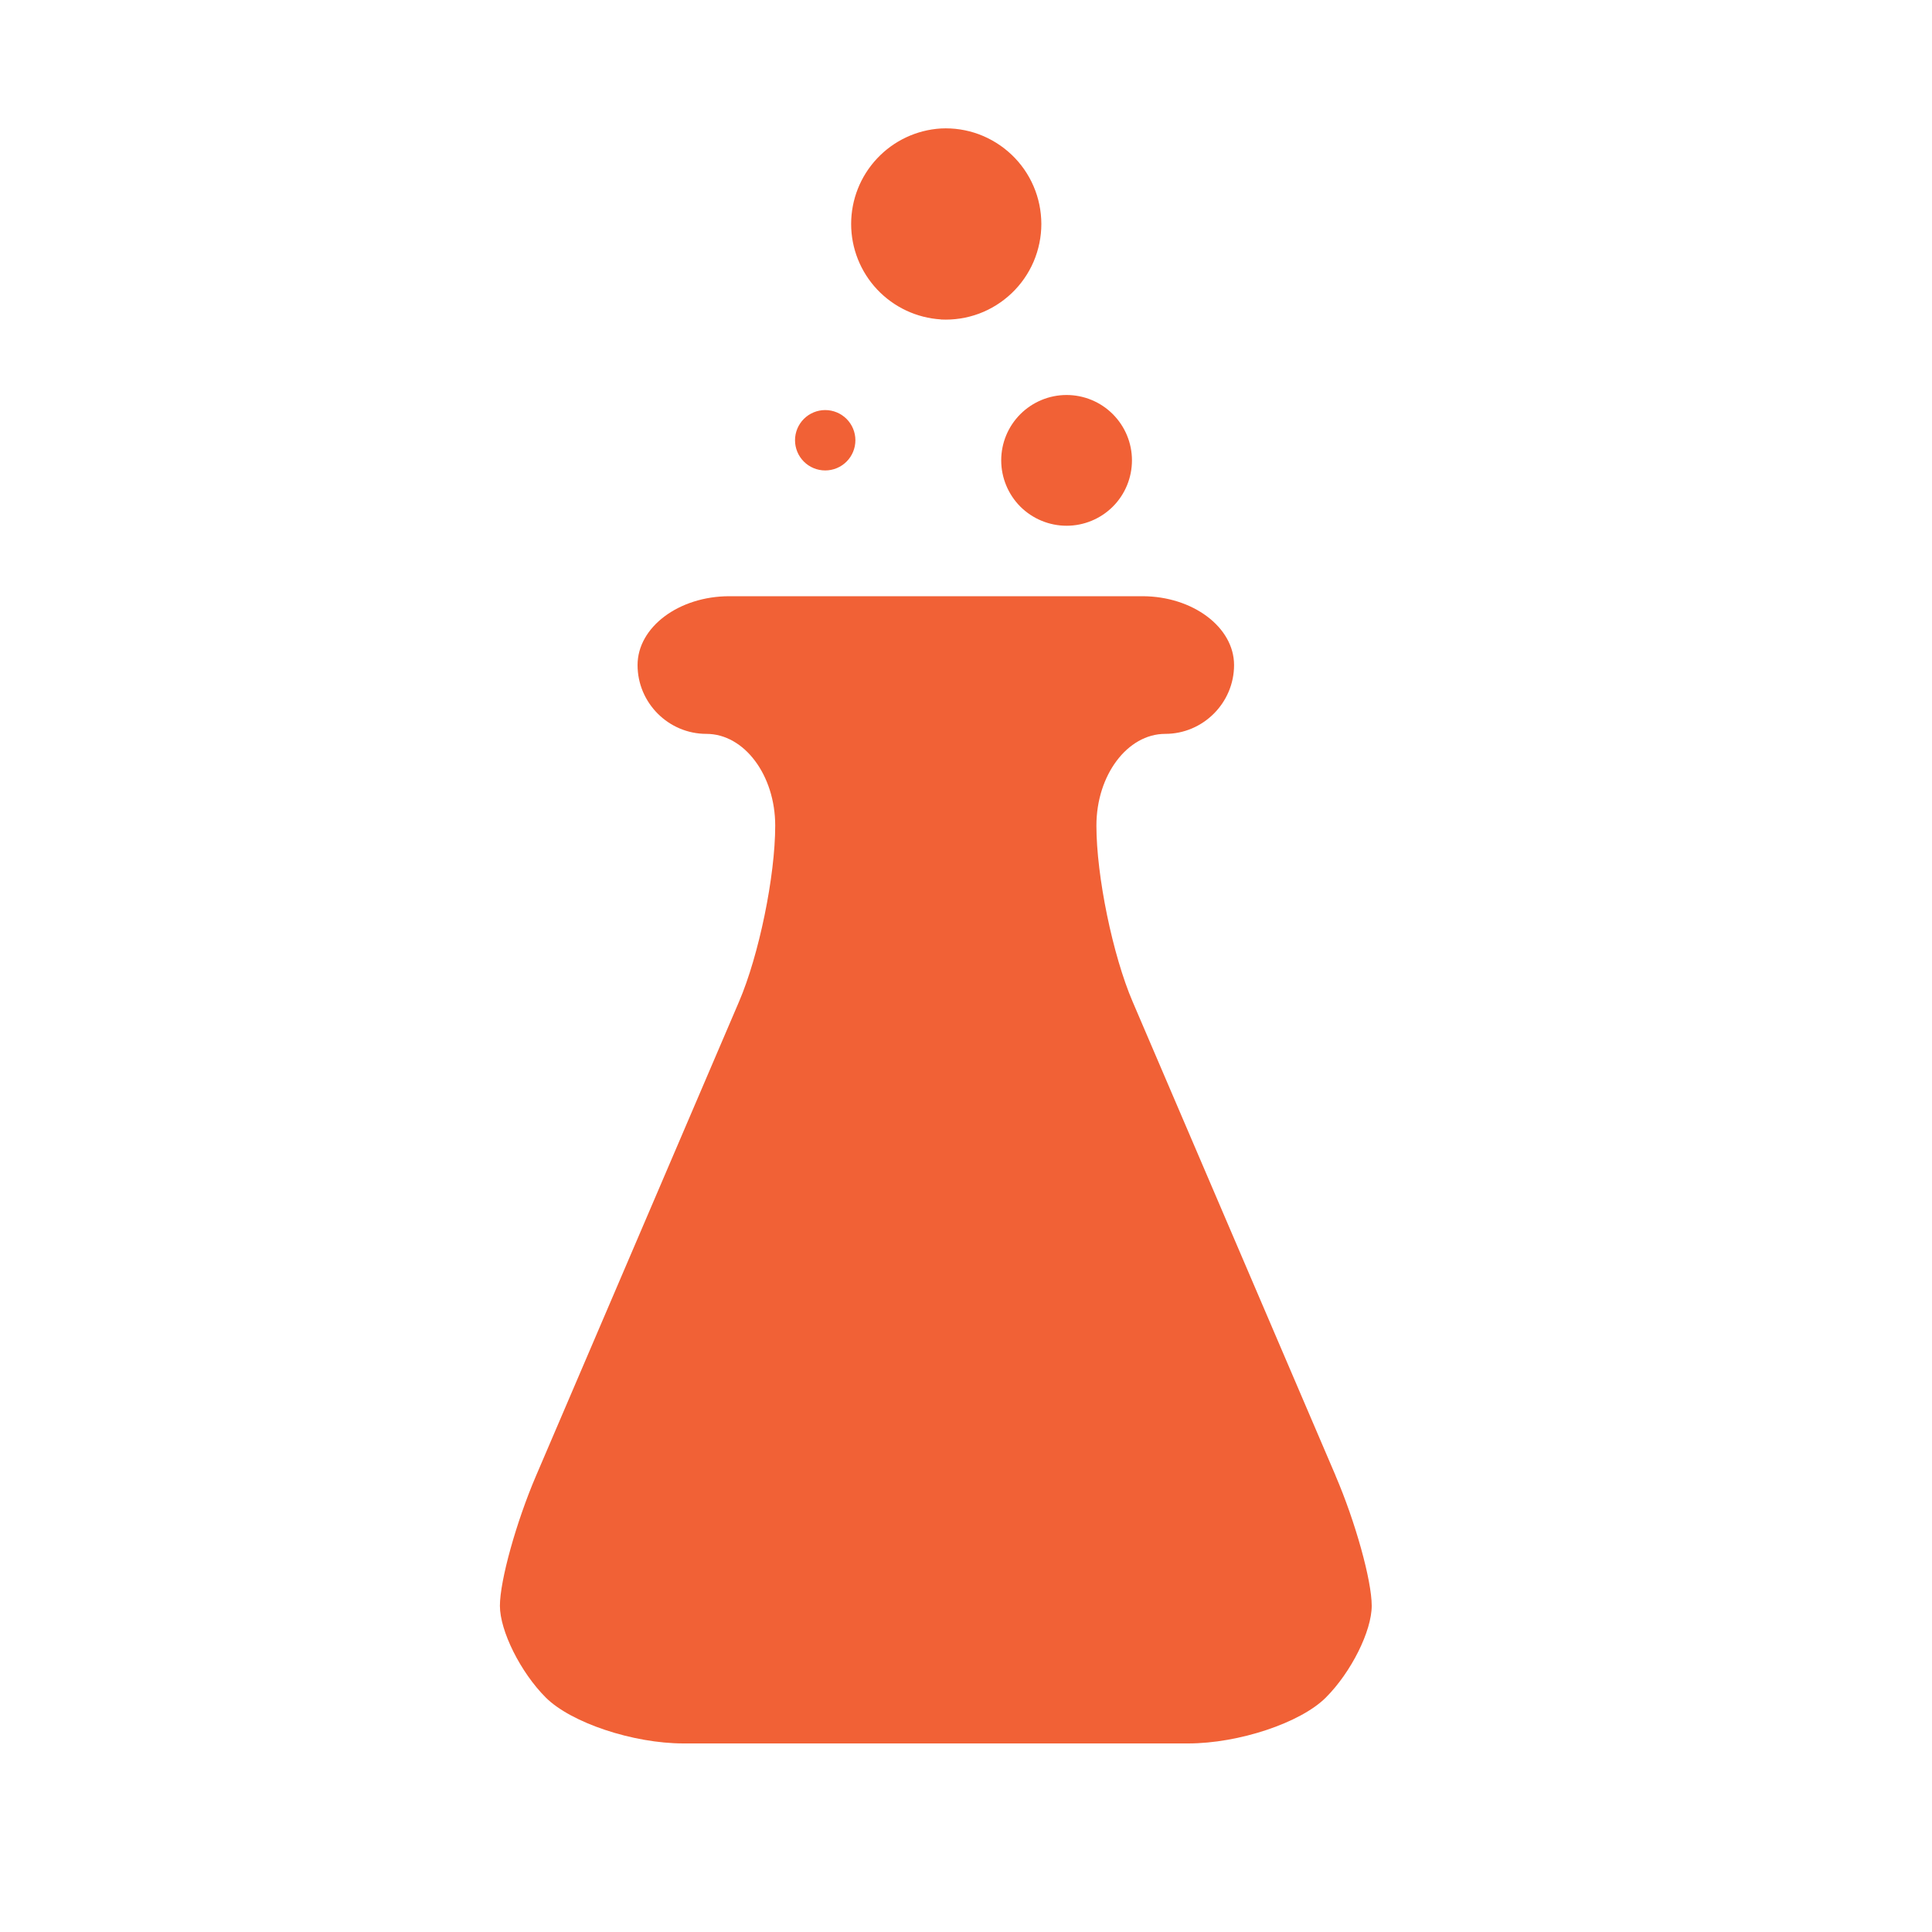 <svg width="40" height="40" viewBox="0 0 40 40" fill="none" xmlns="http://www.w3.org/2000/svg">
<path d="M27.65 30.547L23.45 20.739C23.038 19.779 22.7 18.139 22.7 17.094C22.7 16.049 23.341 15.194 24.125 15.194C24.909 15.194 25.55 14.551 25.55 13.769C25.55 12.986 24.695 12.344 23.65 12.344H15.1C14.055 12.344 13.2 12.984 13.2 13.769C13.2 14.554 13.841 15.194 14.625 15.194C15.409 15.194 16.05 16.049 16.05 17.094C16.05 18.139 15.713 19.779 15.3 20.74L11.1 30.55C10.688 31.51 10.35 32.725 10.35 33.246C10.35 33.767 10.778 34.625 11.3 35.146C11.823 35.667 13.105 36.096 14.15 36.096H24.6C25.644 36.096 26.925 35.671 27.45 35.146C27.975 34.621 28.4 33.769 28.4 33.246C28.4 32.724 28.063 31.509 27.65 30.55V30.547ZM20.729 9.531C20.729 9.89 20.872 10.235 21.125 10.489C21.379 10.742 21.724 10.885 22.083 10.885C22.442 10.885 22.786 10.742 23.04 10.489C23.294 10.235 23.436 9.89 23.436 9.531C23.436 9.172 23.293 8.828 23.039 8.574C22.785 8.32 22.441 8.178 22.082 8.178C21.723 8.178 21.379 8.321 21.125 8.575C20.871 8.829 20.729 9.172 20.729 9.531ZM17.085 9.74C17.251 9.74 17.41 9.674 17.527 9.557C17.644 9.44 17.71 9.281 17.71 9.115C17.71 8.949 17.644 8.79 17.527 8.673C17.41 8.556 17.251 8.49 17.085 8.49C16.919 8.49 16.76 8.556 16.643 8.673C16.526 8.79 16.46 8.949 16.46 9.115C16.46 9.281 16.526 9.44 16.643 9.557C16.76 9.674 16.919 9.74 17.085 9.74ZM19.481 6.615C19.749 6.628 20.017 6.587 20.269 6.494C20.521 6.4 20.75 6.256 20.945 6.071C21.139 5.886 21.294 5.664 21.4 5.417C21.505 5.17 21.56 4.905 21.56 4.636C21.559 4.368 21.505 4.102 21.399 3.856C21.293 3.609 21.138 3.387 20.943 3.202C20.748 3.017 20.518 2.874 20.267 2.78C20.015 2.687 19.747 2.646 19.479 2.66C18.976 2.691 18.504 2.913 18.159 3.281C17.814 3.648 17.622 4.133 17.622 4.637C17.622 5.141 17.815 5.626 18.16 5.993C18.506 6.36 18.978 6.582 19.481 6.613V6.615Z" fill="#F16136"/>
</svg>
